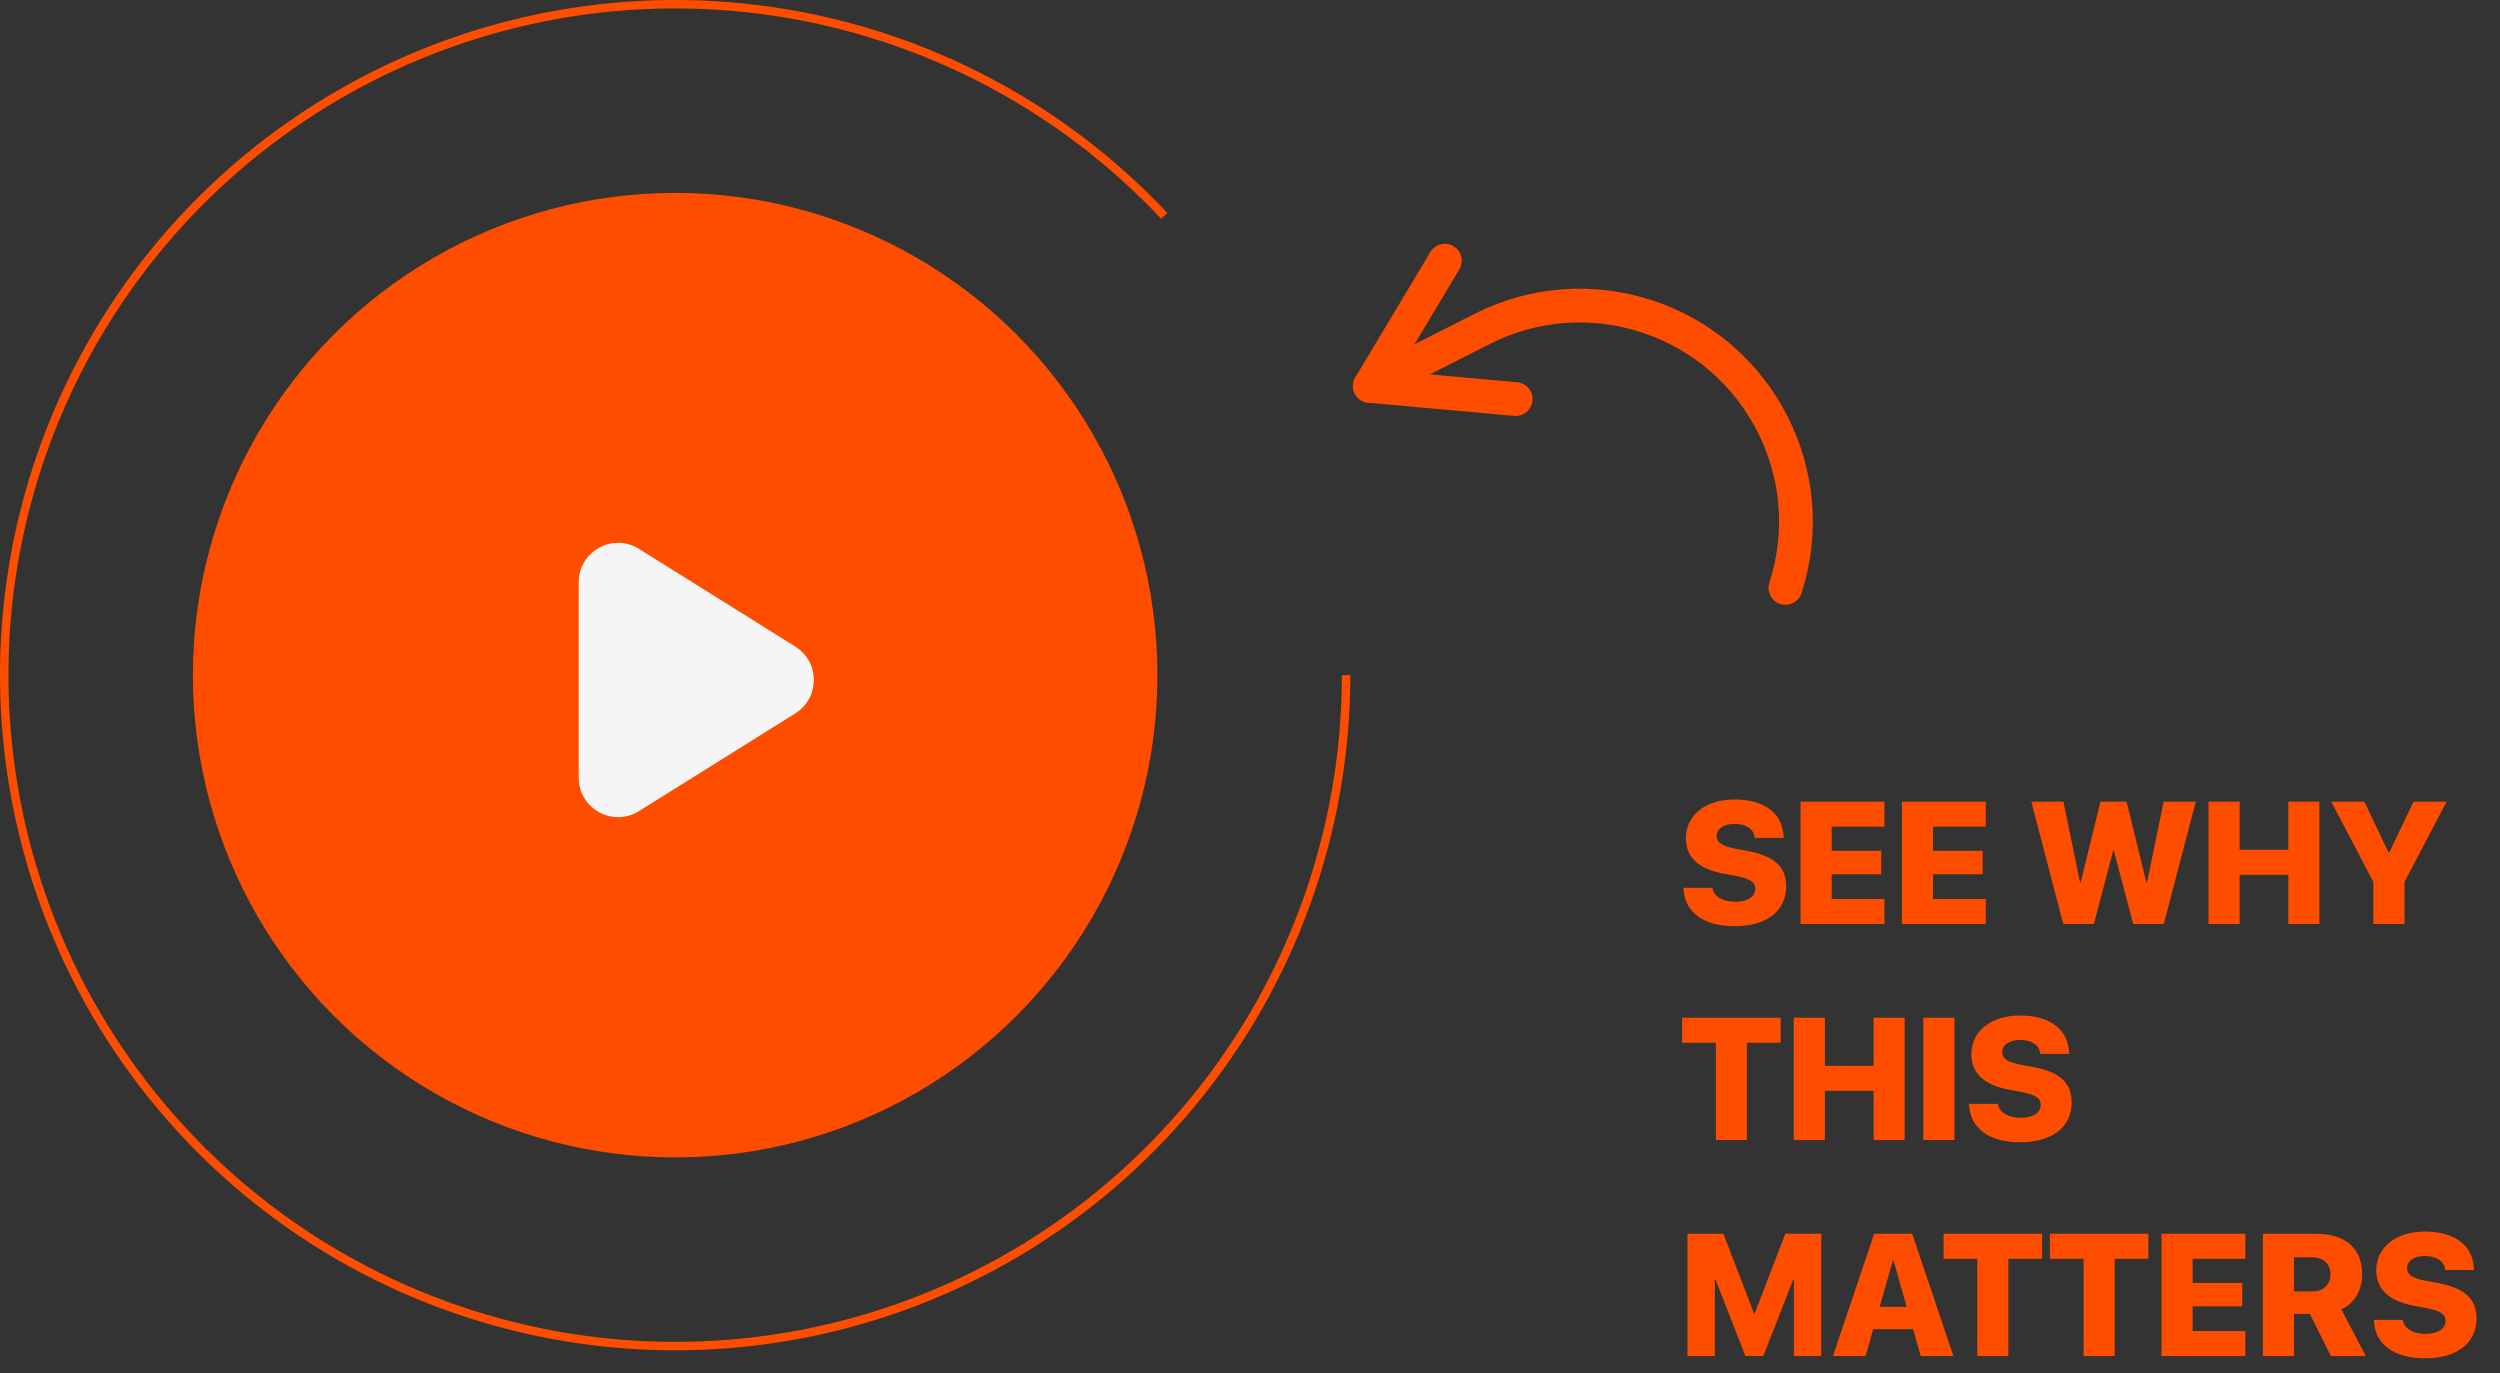 <?xml version="1.0" encoding="UTF-8"?> <svg xmlns="http://www.w3.org/2000/svg" width="162" height="89" viewBox="0 0 162 89" fill="none"><rect x="0" y="0" width="162" height="89" fill="#333333" stroke="none"/><circle cx="43.75" cy="43.75" r="31.25" fill="#FF4D00"></circle><path d="M87.227 43.75C87.227 53.867 83.698 63.668 77.249 71.463C70.8 79.258 61.835 84.561 51.897 86.457C41.959 88.352 31.671 86.723 22.805 81.849C13.939 76.975 7.051 69.162 3.327 59.755C-0.398 50.348 -0.725 39.937 2.401 30.315C5.528 20.693 11.912 12.463 20.454 7.042C28.996 1.62 39.162 -0.652 49.199 0.616C59.236 1.884 68.517 6.613 75.443 13.988" stroke="#FF4D00" stroke-width="0.547"></path><path d="M51.537 41.898C53.137 42.898 53.137 45.227 51.537 46.227L41.405 52.56C39.705 53.622 37.5 52.4 37.5 50.395V37.73C37.5 35.725 39.705 34.503 41.405 35.565L51.537 41.898Z" fill="#F5F5F5"></path><path d="M112.403 60.018C110.431 60.018 109.184 59.144 109.096 57.628L109.091 57.529H110.964L110.975 57.59C111.074 58.101 111.667 58.436 112.441 58.436C113.243 58.436 113.738 58.095 113.738 57.601V57.595C113.738 57.145 113.386 56.936 112.458 56.755L111.645 56.601C110.074 56.31 109.244 55.535 109.244 54.321V54.316C109.244 52.789 110.568 51.806 112.386 51.806C114.375 51.806 115.501 52.739 115.573 54.179L115.578 54.294H113.705L113.699 54.233C113.639 53.712 113.128 53.388 112.403 53.388C111.661 53.388 111.244 53.723 111.244 54.179V54.184C111.244 54.612 111.617 54.838 112.469 54.997L113.282 55.151C114.963 55.475 115.743 56.156 115.743 57.425V57.431C115.743 59.013 114.501 60.018 112.403 60.018ZM116.677 59.875V51.948H122.109V53.569H118.693V55.134H121.906V56.651H118.693V58.255H122.109V59.875H116.677ZM123.246 59.875V51.948H128.679V53.569H125.262V55.134H128.476V56.651H125.262V58.255H128.679V59.875H123.246ZM133.7 59.875L131.629 51.948H133.711L134.788 57.189H134.826L136.111 51.948H137.803L139.089 57.189H139.127L140.204 51.948H142.286L140.215 59.875H138.232L136.974 55.118H136.935L135.683 59.875H133.7ZM143.11 59.875V51.948H145.126V55.063H148.284V51.948H150.295V59.875H148.284V56.684H145.126V59.875H143.11ZM153.794 59.875V57.15L151.064 51.948H153.206L154.783 55.244H154.821L156.398 51.948H158.54L155.81 57.15V59.875H153.794ZM111.189 73.875V67.569H109.003V65.948H115.386V67.569H113.199V73.875H111.189ZM116.237 73.875V65.948H118.253V69.063H121.412V65.948H123.422V73.875H121.412V70.683H118.253V73.875H116.237ZM124.631 73.875V65.948H126.647V73.875H124.631ZM130.904 74.018C128.932 74.018 127.685 73.144 127.597 71.628L127.592 71.529H129.465L129.476 71.59C129.575 72.101 130.168 72.436 130.942 72.436C131.744 72.436 132.239 72.095 132.239 71.601V71.595C132.239 71.145 131.887 70.936 130.959 70.755L130.146 70.601C128.575 70.31 127.745 69.535 127.745 68.321V68.316C127.745 66.789 129.069 65.805 130.887 65.805C132.876 65.805 134.002 66.739 134.073 68.179L134.079 68.294H132.206L132.2 68.234C132.14 67.712 131.629 67.388 130.904 67.388C130.162 67.388 129.745 67.723 129.745 68.179V68.184C129.745 68.612 130.118 68.838 130.97 68.997L131.783 69.151C133.464 69.475 134.244 70.156 134.244 71.425V71.43C134.244 73.013 133.002 74.018 130.904 74.018ZM109.349 87.875V79.948H111.678L113.666 85.128H113.699L115.688 79.948H118.017V87.875H116.243V82.92H116.199L114.26 87.875H113.106L111.167 82.92H111.123V87.875H109.349ZM118.775 87.875L121.445 79.948H123.911L126.581 87.875H124.466L123.972 86.134H121.384L120.89 87.875H118.775ZM122.659 81.673L121.802 84.683H123.554L122.697 81.673H122.659ZM128.13 87.875V81.569H125.944V79.948H132.327V81.569H130.14V87.875H128.13ZM135.018 87.875V81.569H132.832V79.948H139.215V81.569H137.029V87.875H135.018ZM140.067 87.875V79.948H145.499V81.569H142.083V83.134H145.296V84.65H142.083V86.254H145.499V87.875H140.067ZM146.636 87.875V79.948H150.07C151.987 79.948 153.069 80.899 153.069 82.58V82.591C153.069 83.607 152.542 84.486 151.718 84.843L153.305 87.875H151.042L149.68 85.145H148.652V87.875H146.636ZM148.652 83.684H149.844C150.558 83.684 151.014 83.255 151.014 82.585V82.574C151.014 81.909 150.542 81.47 149.833 81.47H148.652V83.684ZM157.139 88.018C155.167 88.018 153.92 87.144 153.832 85.628L153.827 85.529H155.7L155.711 85.59C155.81 86.101 156.403 86.436 157.178 86.436C157.98 86.436 158.474 86.095 158.474 85.601V85.595C158.474 85.145 158.123 84.936 157.194 84.755L156.381 84.601C154.81 84.31 153.981 83.535 153.981 82.321V82.316C153.981 80.789 155.305 79.805 157.123 79.805C159.111 79.805 160.237 80.739 160.309 82.179L160.314 82.294H158.441L158.436 82.234C158.375 81.712 157.864 81.388 157.139 81.388C156.398 81.388 155.98 81.723 155.98 82.179V82.184C155.98 82.612 156.354 82.838 157.205 82.997L158.018 83.151C159.699 83.475 160.479 84.156 160.479 85.425V85.43C160.479 87.013 159.238 88.018 157.139 88.018Z" fill="#FF4D00"></path><path d="M99.254 26.198C99.279 26.121 99.296 26.041 99.304 25.957C99.358 25.355 98.914 24.824 98.312 24.77L88.864 23.919C88.262 23.865 87.731 24.309 87.677 24.91C87.622 25.512 88.066 26.044 88.668 26.098L98.116 26.948C98.634 26.995 99.1 26.672 99.254 26.198Z" fill="#FF4D00"></path><path d="M94.67 17.228C94.824 16.754 94.637 16.22 94.191 15.952C93.673 15.642 93.001 15.81 92.691 16.329L87.828 24.446C87.517 24.964 87.686 25.636 88.204 25.947C88.722 26.257 89.394 26.089 89.704 25.57L94.567 17.453C94.611 17.38 94.645 17.305 94.67 17.228Z" fill="#FF4D00"></path><path d="M116.736 38.433C119.301 30.539 114.949 22.024 107.034 19.453C103.221 18.214 99.15 18.524 95.571 20.327L88.61 23.861C88.072 24.135 87.857 24.793 88.13 25.331C88.404 25.87 89.062 26.085 89.601 25.811L96.558 22.279C99.616 20.739 103.097 20.474 106.358 21.533C113.125 23.732 116.848 31.01 114.655 37.757C114.469 38.332 114.783 38.949 115.358 39.136C115.932 39.322 116.549 39.008 116.736 38.433Z" fill="#FF4D00"></path></svg> 